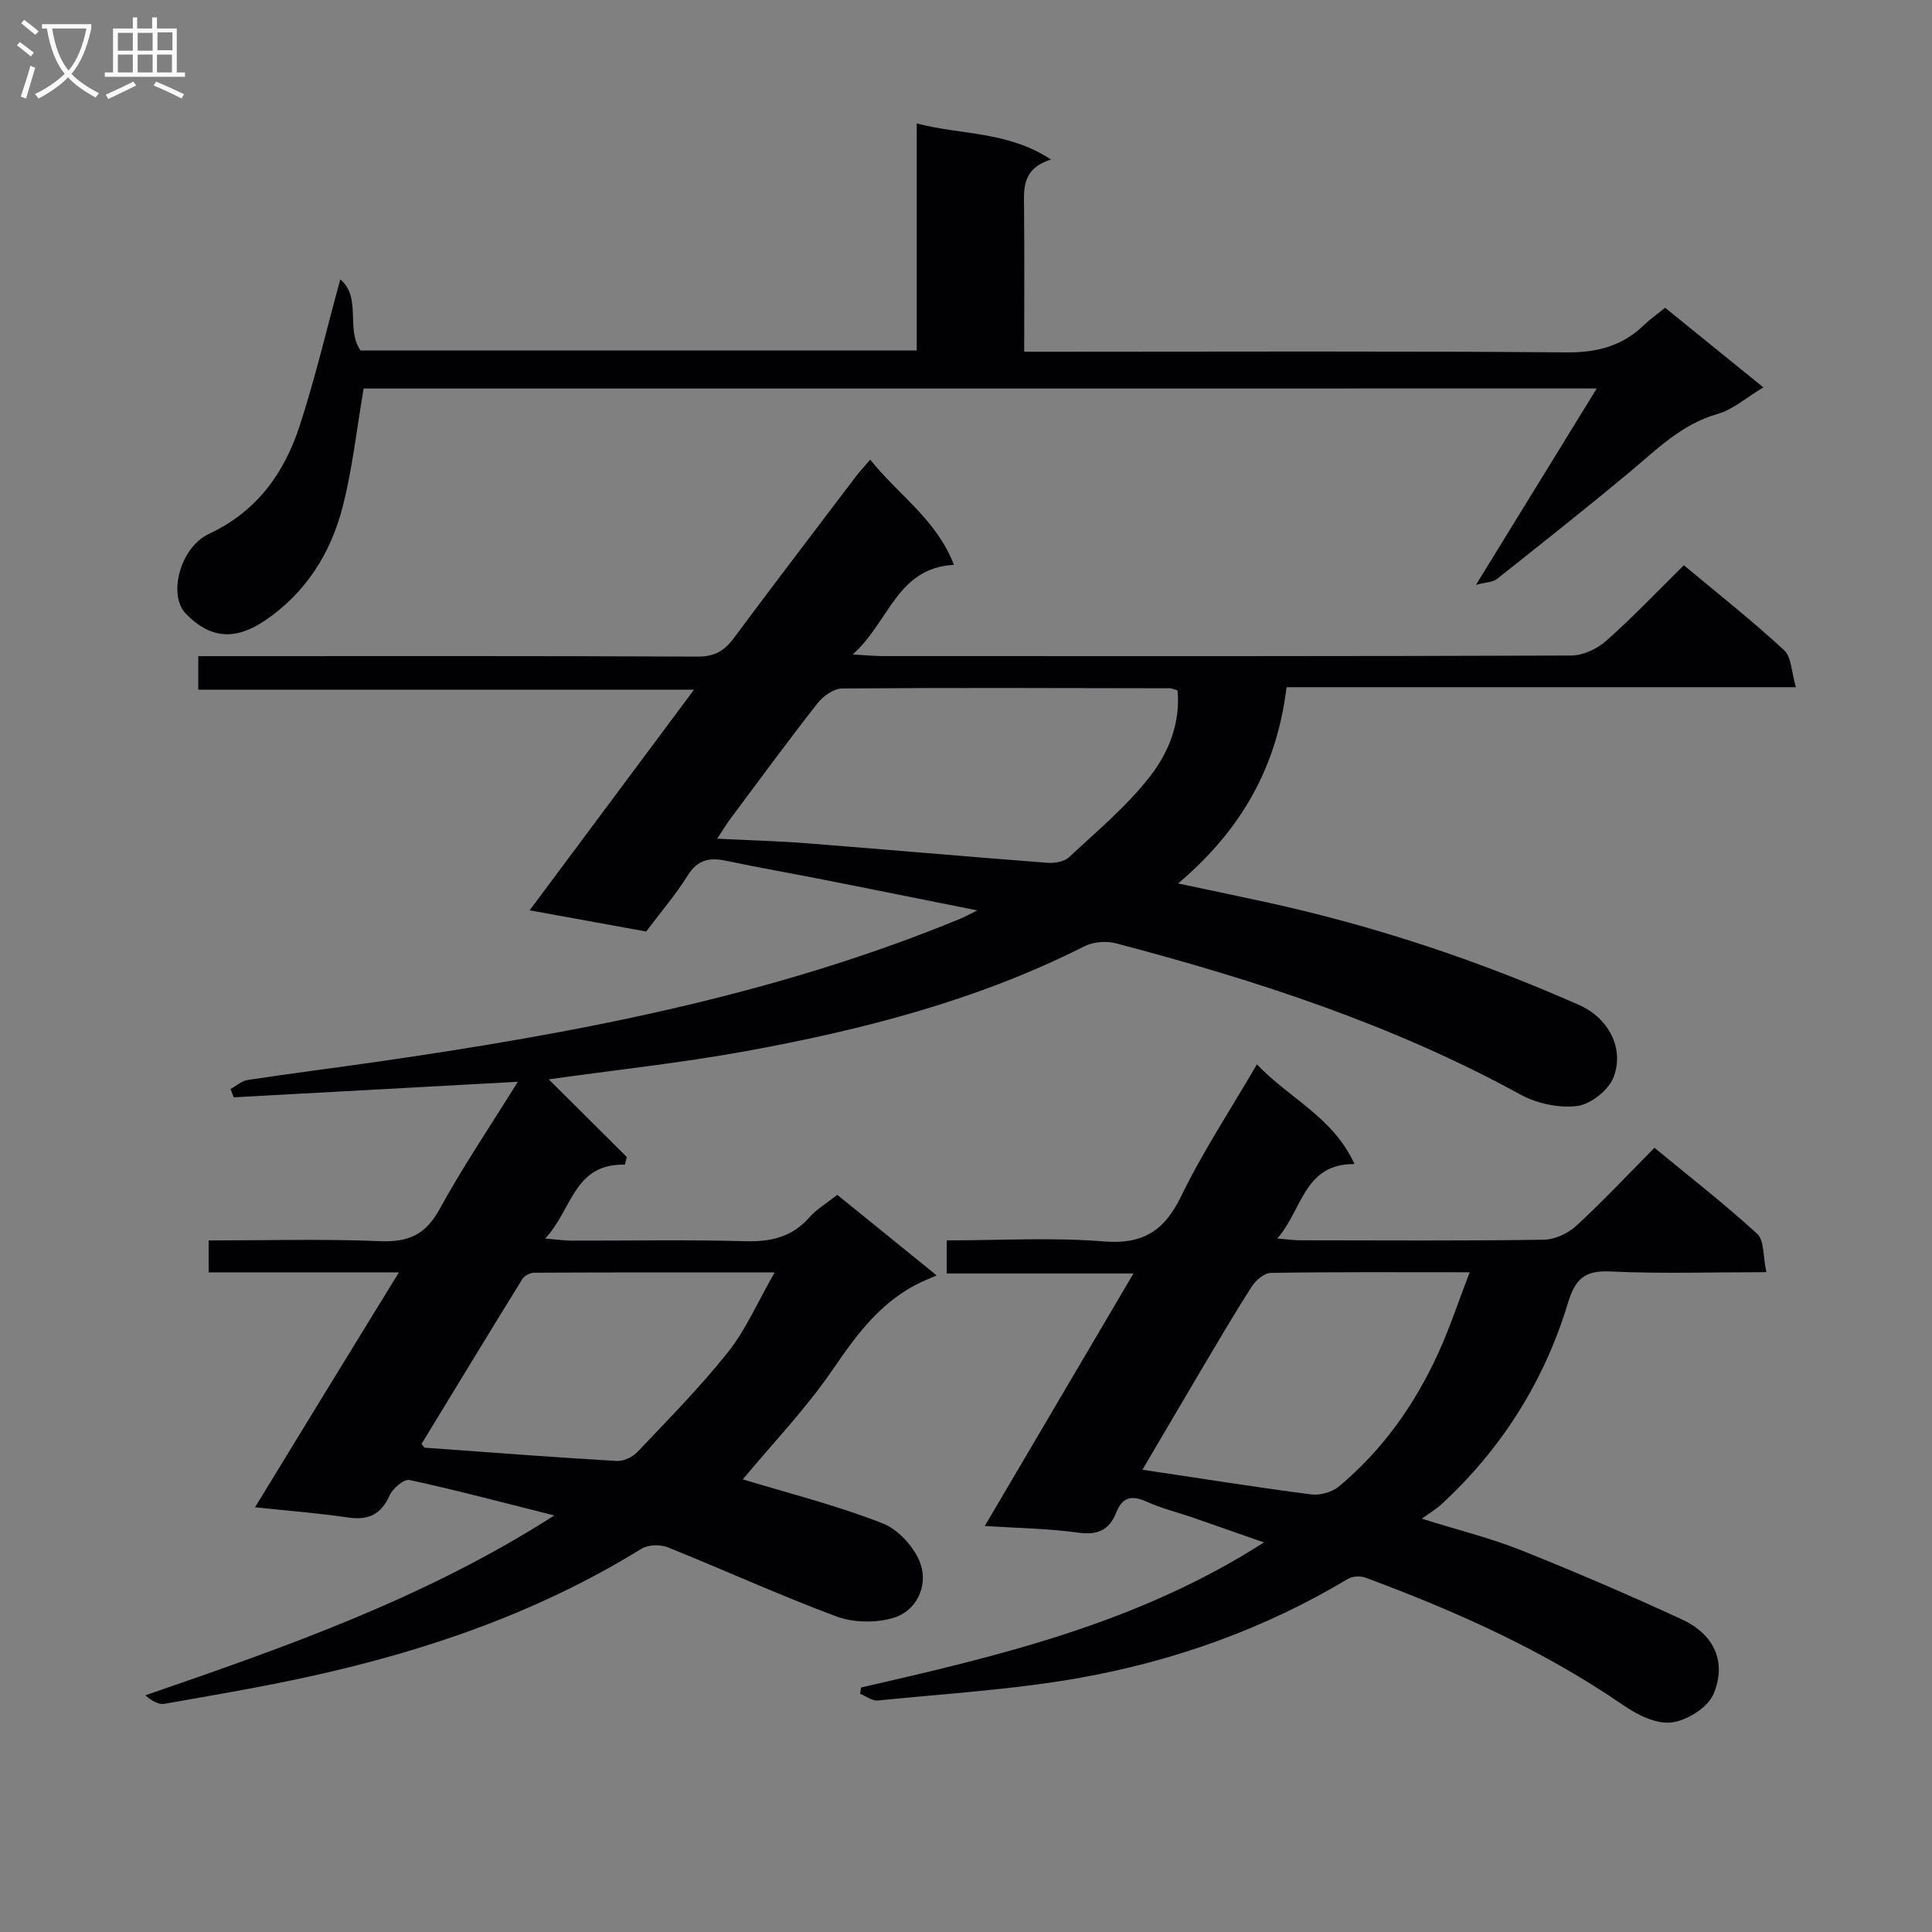 <svg enable-background="new 0 0 400 400" viewBox="0 0 400 400" xmlns="http://www.w3.org/2000/svg"><rect x="0" y="0" width="400" height="400" fill="#808080" stroke="none"/><g fill="#010104"><path d="m82.59 263.43c-13.83 0-26.43 0-39.39 0 0-2.3 0-4.17 0-6.61 11.92 0 23.72-.34 35.48.15 5.82.24 9.39-1.29 12.29-6.56 4.86-8.86 10.55-17.28 16.24-26.44-19.98 1.09-39.4 2.16-58.81 3.22-.22-.57-.45-1.15-.67-1.72 1.18-.64 2.29-1.68 3.54-1.87 8.69-1.32 17.42-2.42 26.13-3.67 41.49-5.96 82.55-13.67 121.55-29.77.72-.3 1.41-.69 3.39-1.67-11.36-2.27-21.46-4.32-31.56-6.31-6.83-1.35-13.69-2.54-20.51-3.98-3.43-.72-5.88-.18-7.91 3.09-2.45 3.94-5.52 7.5-8.58 11.57-7.59-1.38-15.33-2.79-24.12-4.39 11.42-15.33 22.39-30.06 34.03-45.68-34.66 0-68.45 0-102.64 0 0-2.6 0-4.46 0-6.94h5.92c32.5 0 65-.06 97.49.09 3.42.02 5.49-1.16 7.43-3.77 8.34-11.22 16.83-22.34 25.28-33.48.78-1.03 1.67-1.98 3-3.53 5.8 7.31 13.71 12.37 17.33 21.78-11.83.66-13.29 11.67-20.95 18.56 3.2.18 4.75.34 6.31.34 47.5.01 94.99.06 142.49-.12 2.45-.01 5.36-1.41 7.24-3.08 5.47-4.85 10.53-10.18 16.04-15.61 6.89 5.75 14.04 11.4 20.73 17.56 1.56 1.43 1.53 4.58 2.46 7.69-35.69 0-70.27 0-105.46 0-1.94 16.29-9.23 29.47-22.45 40.63 6.91 1.47 12.64 2.65 18.35 3.9 22.3 4.88 43.85 12.04 64.71 21.28 5.98 2.65 9.4 8.89 7.11 14.92-1.01 2.66-4.72 5.61-7.51 5.97-3.81.49-8.4-.51-11.82-2.39-26.43-14.48-54.79-23.68-83.75-31.3-2.01-.53-4.7-.28-6.55.66-22.18 11.2-45.95 17.3-70.19 21.71-13.32 2.42-26.82 3.86-40.65 5.81 5.59 5.56 10.88 10.82 16.17 16.08-.14.53-.27 1.05-.41 1.58-10.61-.26-10.86 9.3-16.5 15.3 2.57.21 3.96.42 5.36.43 12 .03 24-.22 35.99.12 5.34.15 9.73-.82 13.36-4.94 1.51-1.71 3.57-2.92 5.77-4.66 6.6 5.35 13.14 10.65 20.58 16.68-.94.4-1.56.67-2.17.93-8.73 3.72-14.03 10.75-19.23 18.39-5.56 8.17-12.5 15.39-18.74 22.9 9.52 2.9 19.49 5.4 28.97 9.12 3.35 1.32 6.84 5.22 7.92 8.68 1.36 4.33-.88 9.41-5.64 10.86-3.62 1.1-8.28 1.05-11.82-.26-11.81-4.38-23.29-9.64-34.98-14.33-1.56-.62-4.06-.55-5.45.31-21.18 13.09-44.32 21.07-68.45 26.39-10.04 2.21-20.19 3.93-30.32 5.71-1.21.21-2.61-.64-3.93-1.76 29.02-10.02 57.73-20 84.67-37.24-10.81-2.72-20.34-5.26-29.97-7.34-1.14-.25-3.46 1.72-4.11 3.16-1.78 3.98-4.41 5.22-8.63 4.6-6.18-.91-12.42-1.39-19.25-2.11 9.93-16.29 19.55-31.97 29.79-48.64zm161.21-120.49c-.89-.26-1.21-.43-1.52-.44-22.64-.04-45.28-.13-67.92.04-1.73.01-3.93 1.57-5.09 3.05-6.16 7.85-12.06 15.9-18.02 23.89-.92 1.23-1.71 2.57-2.76 4.16 6.75.34 12.73.49 18.68.96 16.55 1.3 33.08 2.76 49.63 4.03 1.5.11 3.52-.21 4.53-1.15 5.81-5.42 12.02-10.59 16.84-16.83 3.73-4.82 6.26-10.9 5.63-17.71zm-156.54 156.04c.48.54.58.74.69.75 13.25.96 26.49 1.97 39.75 2.75 1.41.08 3.28-.82 4.29-1.88 6.39-6.75 12.96-13.39 18.73-20.65 3.7-4.66 6.13-10.34 9.67-16.51-17.57 0-33.7-.02-49.81.06-.83 0-2.01.62-2.44 1.32-7.05 11.4-14 22.86-20.88 34.16z"/><path d="m178.28 349.38c28.65-6.57 57.26-13.28 83.41-30.04-5.51-1.92-10.22-3.58-14.93-5.21-3.14-1.08-6.41-1.88-9.43-3.25-3.08-1.39-4.97-.9-6.23 2.29-1.39 3.52-3.77 4.72-7.78 4.16-6.2-.87-12.51-.94-19.43-1.39 10.29-17.47 20.29-34.46 30.78-52.28-13.24 0-25.76 0-38.66 0 0-2.53 0-4.4 0-6.85 10.9 0 21.74-.66 32.45.21 8.21.67 12.6-2.18 16.11-9.4 4.47-9.21 10.17-17.83 15.66-27.25 6.71 7.06 15.74 10.89 20.21 20.63-10.52-.06-10.7 9.35-15.99 15.42 2.24.18 3.48.37 4.71.37 16.83.02 33.66.13 50.48-.12 2.31-.03 5.06-1.35 6.79-2.95 5.5-5.07 10.63-10.55 16.11-16.08 7.29 6.01 14.53 11.63 21.25 17.8 1.51 1.38 1.21 4.72 1.92 7.95-11.43 0-21.89.35-32.31-.15-5.35-.25-7.28 1.57-8.79 6.58-4.91 16.19-13.71 30.13-26.2 41.65-.97.89-2.13 1.58-4.03 2.96 7.7 2.41 14.27 4.03 20.49 6.51 11.24 4.48 22.37 9.27 33.36 14.35 6.65 3.07 9.32 8.76 6.54 15.44-1.17 2.79-5.48 5.48-8.66 5.88-3.13.4-7.06-1.53-9.91-3.49-16.57-11.42-34.73-19.52-53.47-26.48-1.06-.39-2.7-.33-3.64.24-17.16 10.29-35.76 16.95-55.3 20.46-13.85 2.48-28.01 3.31-42.04 4.73-1.16.12-2.44-.9-3.67-1.39.05-.42.13-.86.2-1.3zm58.25-45.09c12.25 1.83 23.56 3.64 34.91 5.11 1.85.24 4.34-.45 5.76-1.64 9.09-7.57 15.78-17.05 20.65-27.77 2.32-5.1 4.08-10.46 6.43-16.58-14.89 0-28.04-.09-41.18.13-1.37.02-3.14 1.57-3.98 2.89-3.77 5.88-7.28 11.92-10.85 17.92-3.87 6.54-7.71 13.1-11.74 19.94z"/><path d="m75.29 80.44c-1.45 8.43-2.32 16.68-4.38 24.62-2.47 9.54-7.66 17.73-16 23.38-5.95 4.03-11.2 4.05-16.47-1.42-3.69-3.83-1.17-13.69 4.83-16.49 9.82-4.58 15.52-12.47 18.72-22.21 3.23-9.86 5.6-20.01 8.46-30.47 4.49 3.73 1.07 10.32 4.2 14.71h115.15c0-15.52 0-30.78 0-47 9.31 2.43 18.74 1.54 27.8 7.46-6.15 1.97-5.61 6.17-5.58 10.29.09 9.62.03 19.25.03 29.51h6.29c35.32 0 70.64-.16 105.95.14 6.39.05 11.61-1.31 16.13-5.71 1.19-1.15 2.57-2.11 4.33-3.53 6.59 5.34 13.22 10.71 20.33 16.48-3.53 2.11-6.27 4.6-9.46 5.5-7.58 2.15-12.76 7.51-18.49 12.27-8.95 7.44-18.08 14.67-27.2 21.9-.84.67-2.22.65-4.35 1.22 8.66-14.08 16.61-27 25.01-40.66-85.87.01-170.7.01-255.3.01z"/></g><path d="m6.4 11.7c-1-.8-1.9-1.6-2.9-2.3l.6-.7c.9.7 1.9 1.4 2.9 2.2zm-2.1 8.3c.7-2.1 1.4-4.2 2-6.4.2.1.6.3 1 .4-.7 2.3-1.3 4.4-1.9 6.4zm3-12.8c-1.1-.9-2.1-1.7-2.9-2.4l.6-.7c1 .8 2 1.5 3 2.4zm1.4-1.3v-.9h10.2v.9c-.9 4.2-2.3 7.3-4.1 9.4 1.3 1.4 3.2 2.7 5.7 4-.2.2-.4.5-.7.9-2.5-1.4-4.4-2.7-5.7-4.2-1.4 1.5-3.5 3-6.1 4.4 0 0 0 0-.1-.1-.3-.4-.5-.7-.7-.8 2.7-1.3 4.7-2.8 6.2-4.2-1.8-2.2-3-5.3-3.7-9.4zm9.2 0h-7.1c.6 3.8 1.7 6.7 3.4 8.7 1.7-2 2.9-4.8 3.7-8.7z" fill="#fbfafa"/><path d="m31.6 3.6h.9v2.3h4.1v9.1h1.7v.9h-16.6v-.9h1.7v-9.1h4.1v-2.3h.9v2.3h3.1v-2.3zm-4 13.3.6.8c-1.9.9-3.8 1.9-5.8 2.8-.2-.3-.3-.6-.5-.9 2-.9 3.9-1.8 5.7-2.7zm-3.2-10.1v3.7h3.1v-3.7zm0 4.5v3.7h3.1v-3.7zm4.1-4.5v3.7h3.1v-3.7zm0 4.5v3.7h3.1v-3.7zm9.1 9.1c-2.1-1.1-4.1-2-5.8-2.7l.5-.8c2.2.9 4.1 1.8 5.8 2.6zm-1.9-13.7h-3.1v3.7h3.1v-3.6zm-3.2 4.6v3.7h3.1v-3.7z" fill="#fbfafa"/></svg>